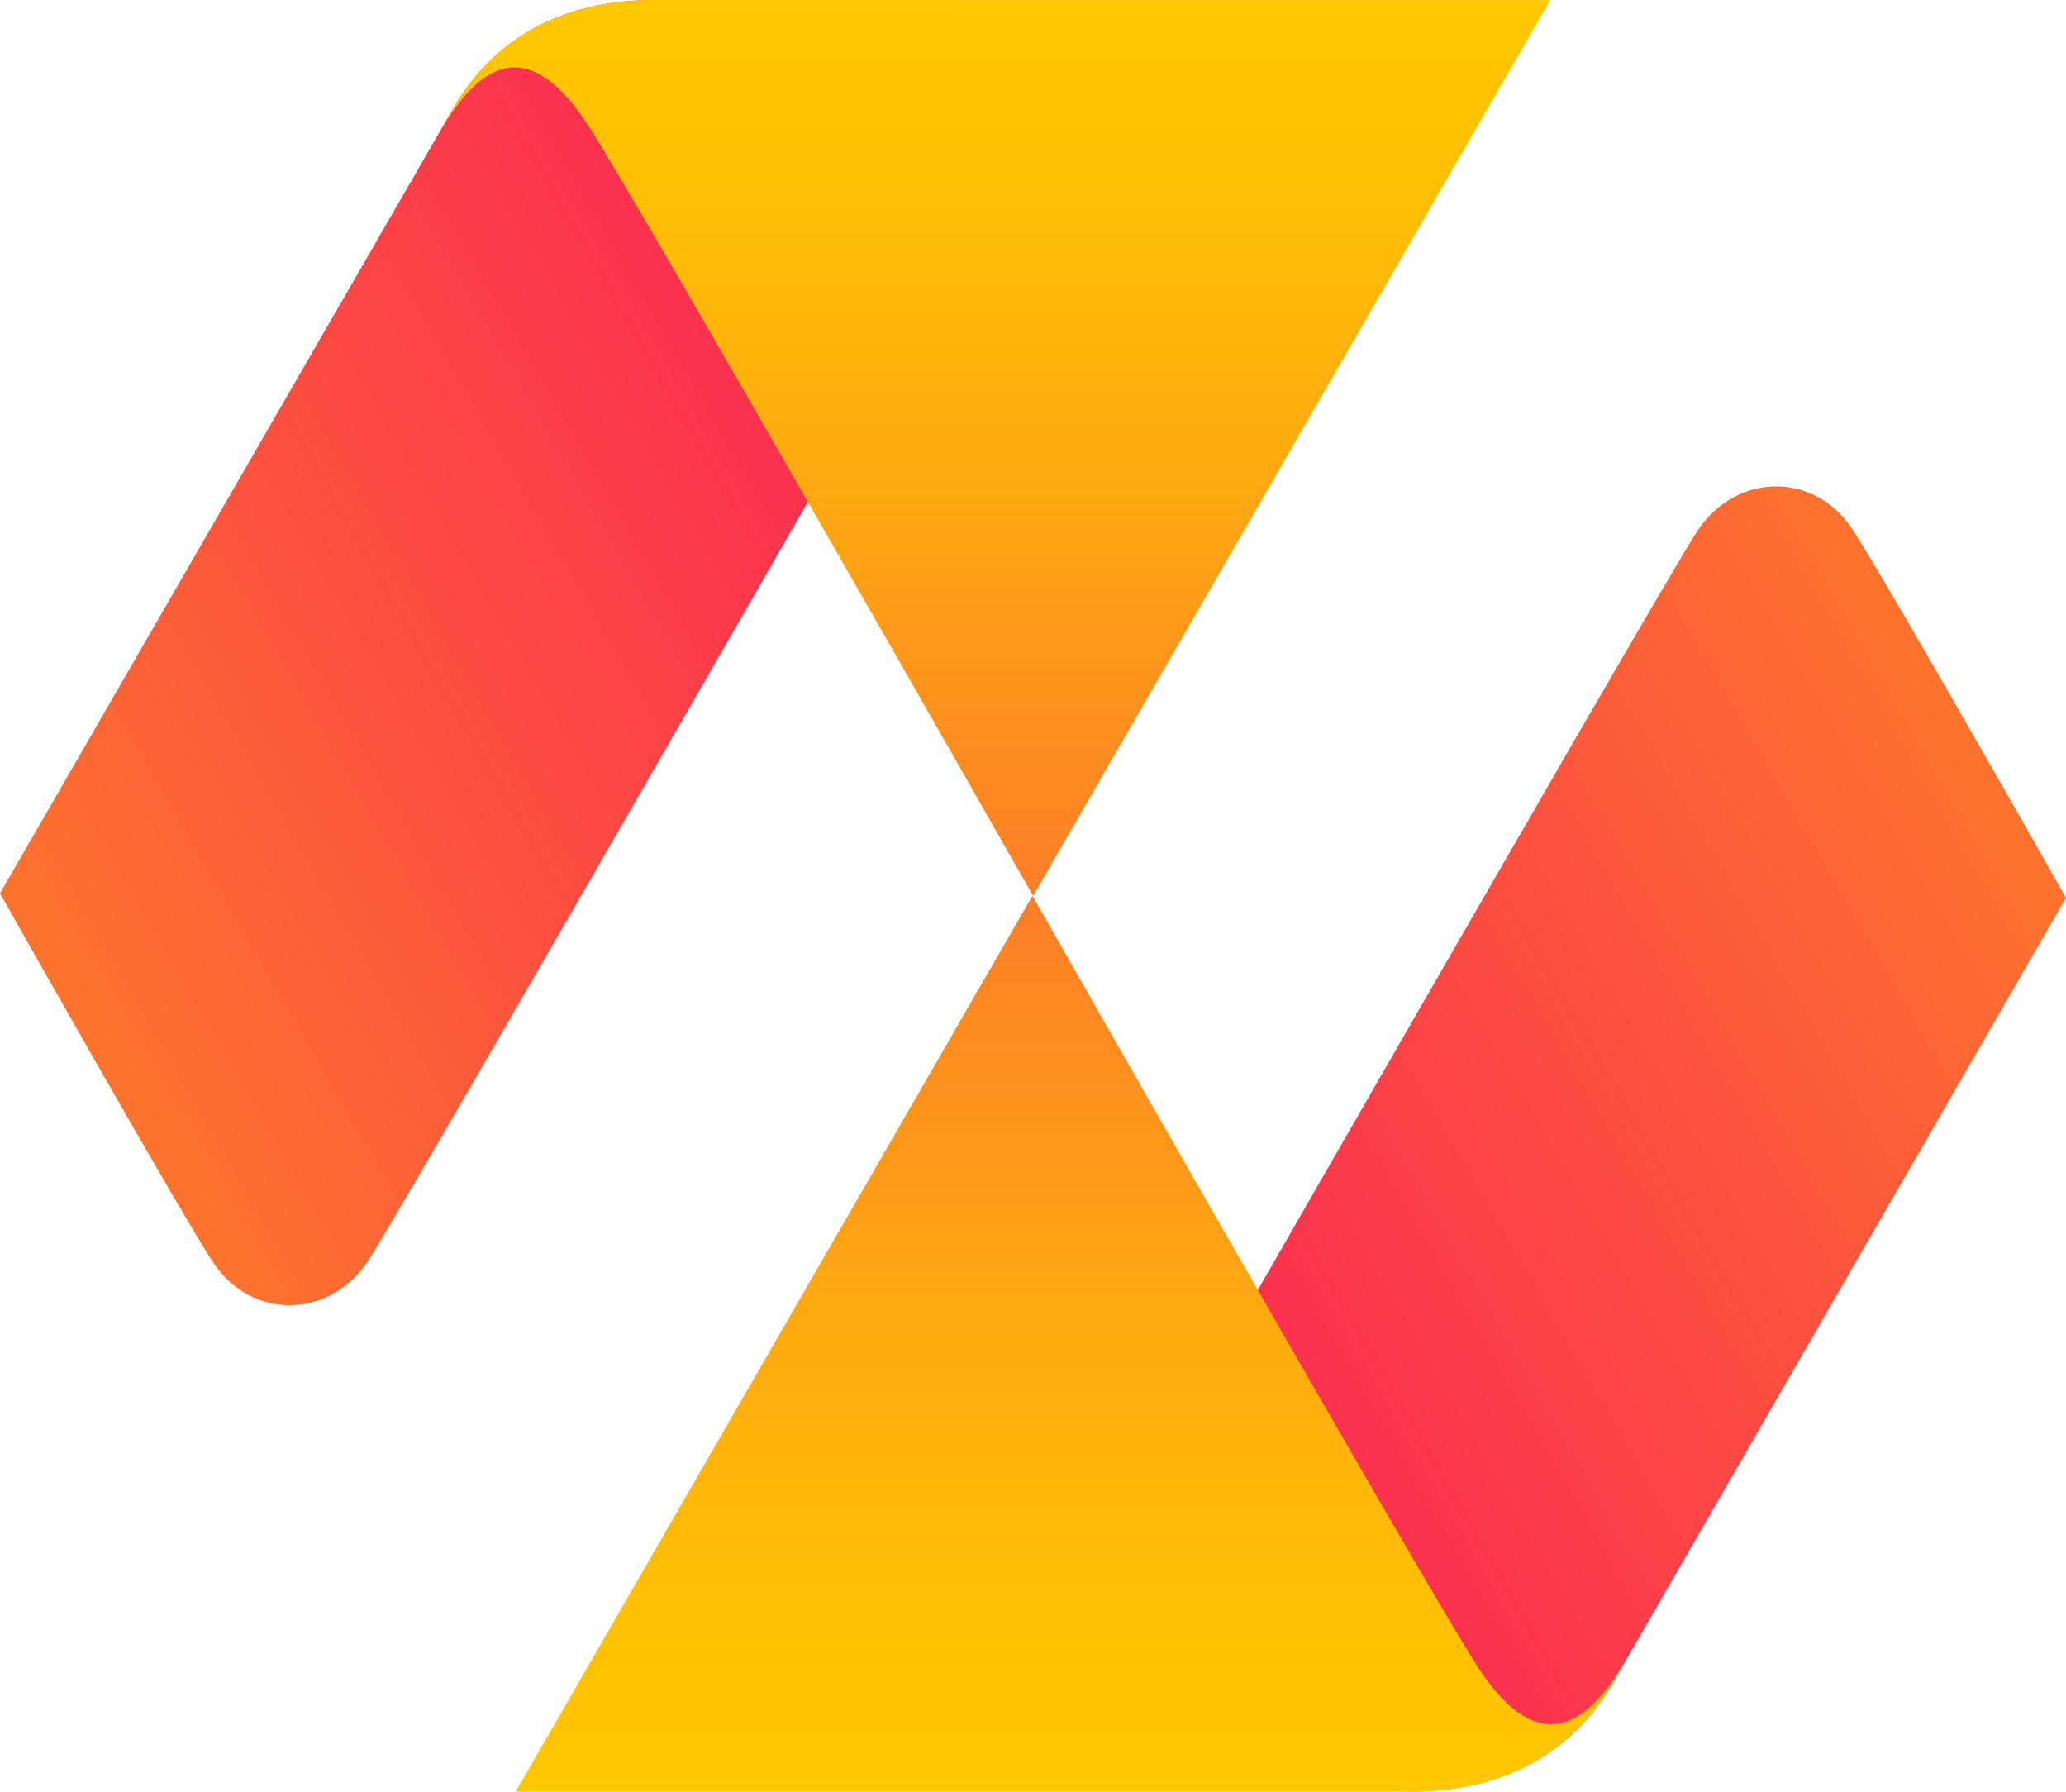 <svg width="250.05" height="216.8" xmlns:xlink="http://www.w3.org/1999/xlink" xmlns="http://www.w3.org/2000/svg"><defs><linearGradient id="prefix__a" x1="190.19" y1="354.83" x2="476.13" y2="189.74" gradientUnits="userSpaceOnUse"><stop offset="0" stop-color="#fa0a64"/><stop offset=".11" stop-color="#fa135f"/><stop offset=".28" stop-color="#fb2b52"/><stop offset=".49" stop-color="#fc533e"/><stop offset=".75" stop-color="#fd8a21"/><stop offset="1" stop-color="#ffc800"/></linearGradient><linearGradient id="prefix__b" x1="-8157.01" y1="-2422.32" x2="-8157.01" y2="-2206.43" gradientTransform="rotate(180 -3951.245 -1032.35)" gradientUnits="userSpaceOnUse"><stop offset="0" stop-color="#ffc800"/><stop offset=".11" stop-color="#ffbf05"/><stop offset=".28" stop-color="#fea712"/><stop offset=".49" stop-color="#fd7f26"/><stop offset=".75" stop-color="#fc4843"/><stop offset="1" stop-color="#fa0a64"/></linearGradient><linearGradient id="prefix__e" x1="-6554.25" y1="-2124.13" x2="-6268.11" y2="-2289.33" gradientTransform="rotate(180 -3184.655 -1060.315)" xlink:href="#prefix__a"/><linearGradient id="prefix__f" x1="-1412.7" y1="56.71" x2="-1412.7" y2="272.6" gradientTransform="translate(1533.18 -55.93)" xlink:href="#prefix__b"/><linearGradient xlink:href="#prefix__a" id="prefix__c" gradientUnits="userSpaceOnUse" x1="190.19" y1="354.83" x2="476.13" y2="189.74" gradientTransform="translate(-125 -141.6)"/><linearGradient xlink:href="#prefix__b" id="prefix__d" gradientUnits="userSpaceOnUse" gradientTransform="rotate(180 -4013.745 -1103.15)" x1="-8157.01" y1="-2422.32" x2="-8157.01" y2="-2206.43"/></defs><path d="M205.47 64.19C201 70.86 118 215.77 118 215.77l52.8 1c11.62 0 19.72-5 24.41-13.13l54.84-95S228.94 71.4 224.3 64.19c-4.64-7.21-14.14-7.02-18.83 0z" fill="url(#prefix__c)"/><path d="M170.75 216.8c11.62 0 19.72-5 24.41-13.13l1.46-2.53c-3.62 6-9.54 13-17.66.72-5.92-9-54-93.47-54-93.47L62.41 216.8z" fill="url(#prefix__d)"/><path d="M44.53 152.61C49 145.92 132.12.92 132.12.92L79.25 0C67.63 0 59.53 5 54.84 13.13L0 108.1s21.06 37.33 25.7 44.51c4.64 7.18 14.14 7.02 18.83 0z" fill="url(#prefix__e)"/><path d="M79.25 0C67.63 0 59.53 5 54.84 13.13l-1.46 2.53c3.62-6 9.54-13 17.66-.72 5.92 9 54 93.47 54 93.47L187.63.01z" fill="url(#prefix__f)"/></svg>